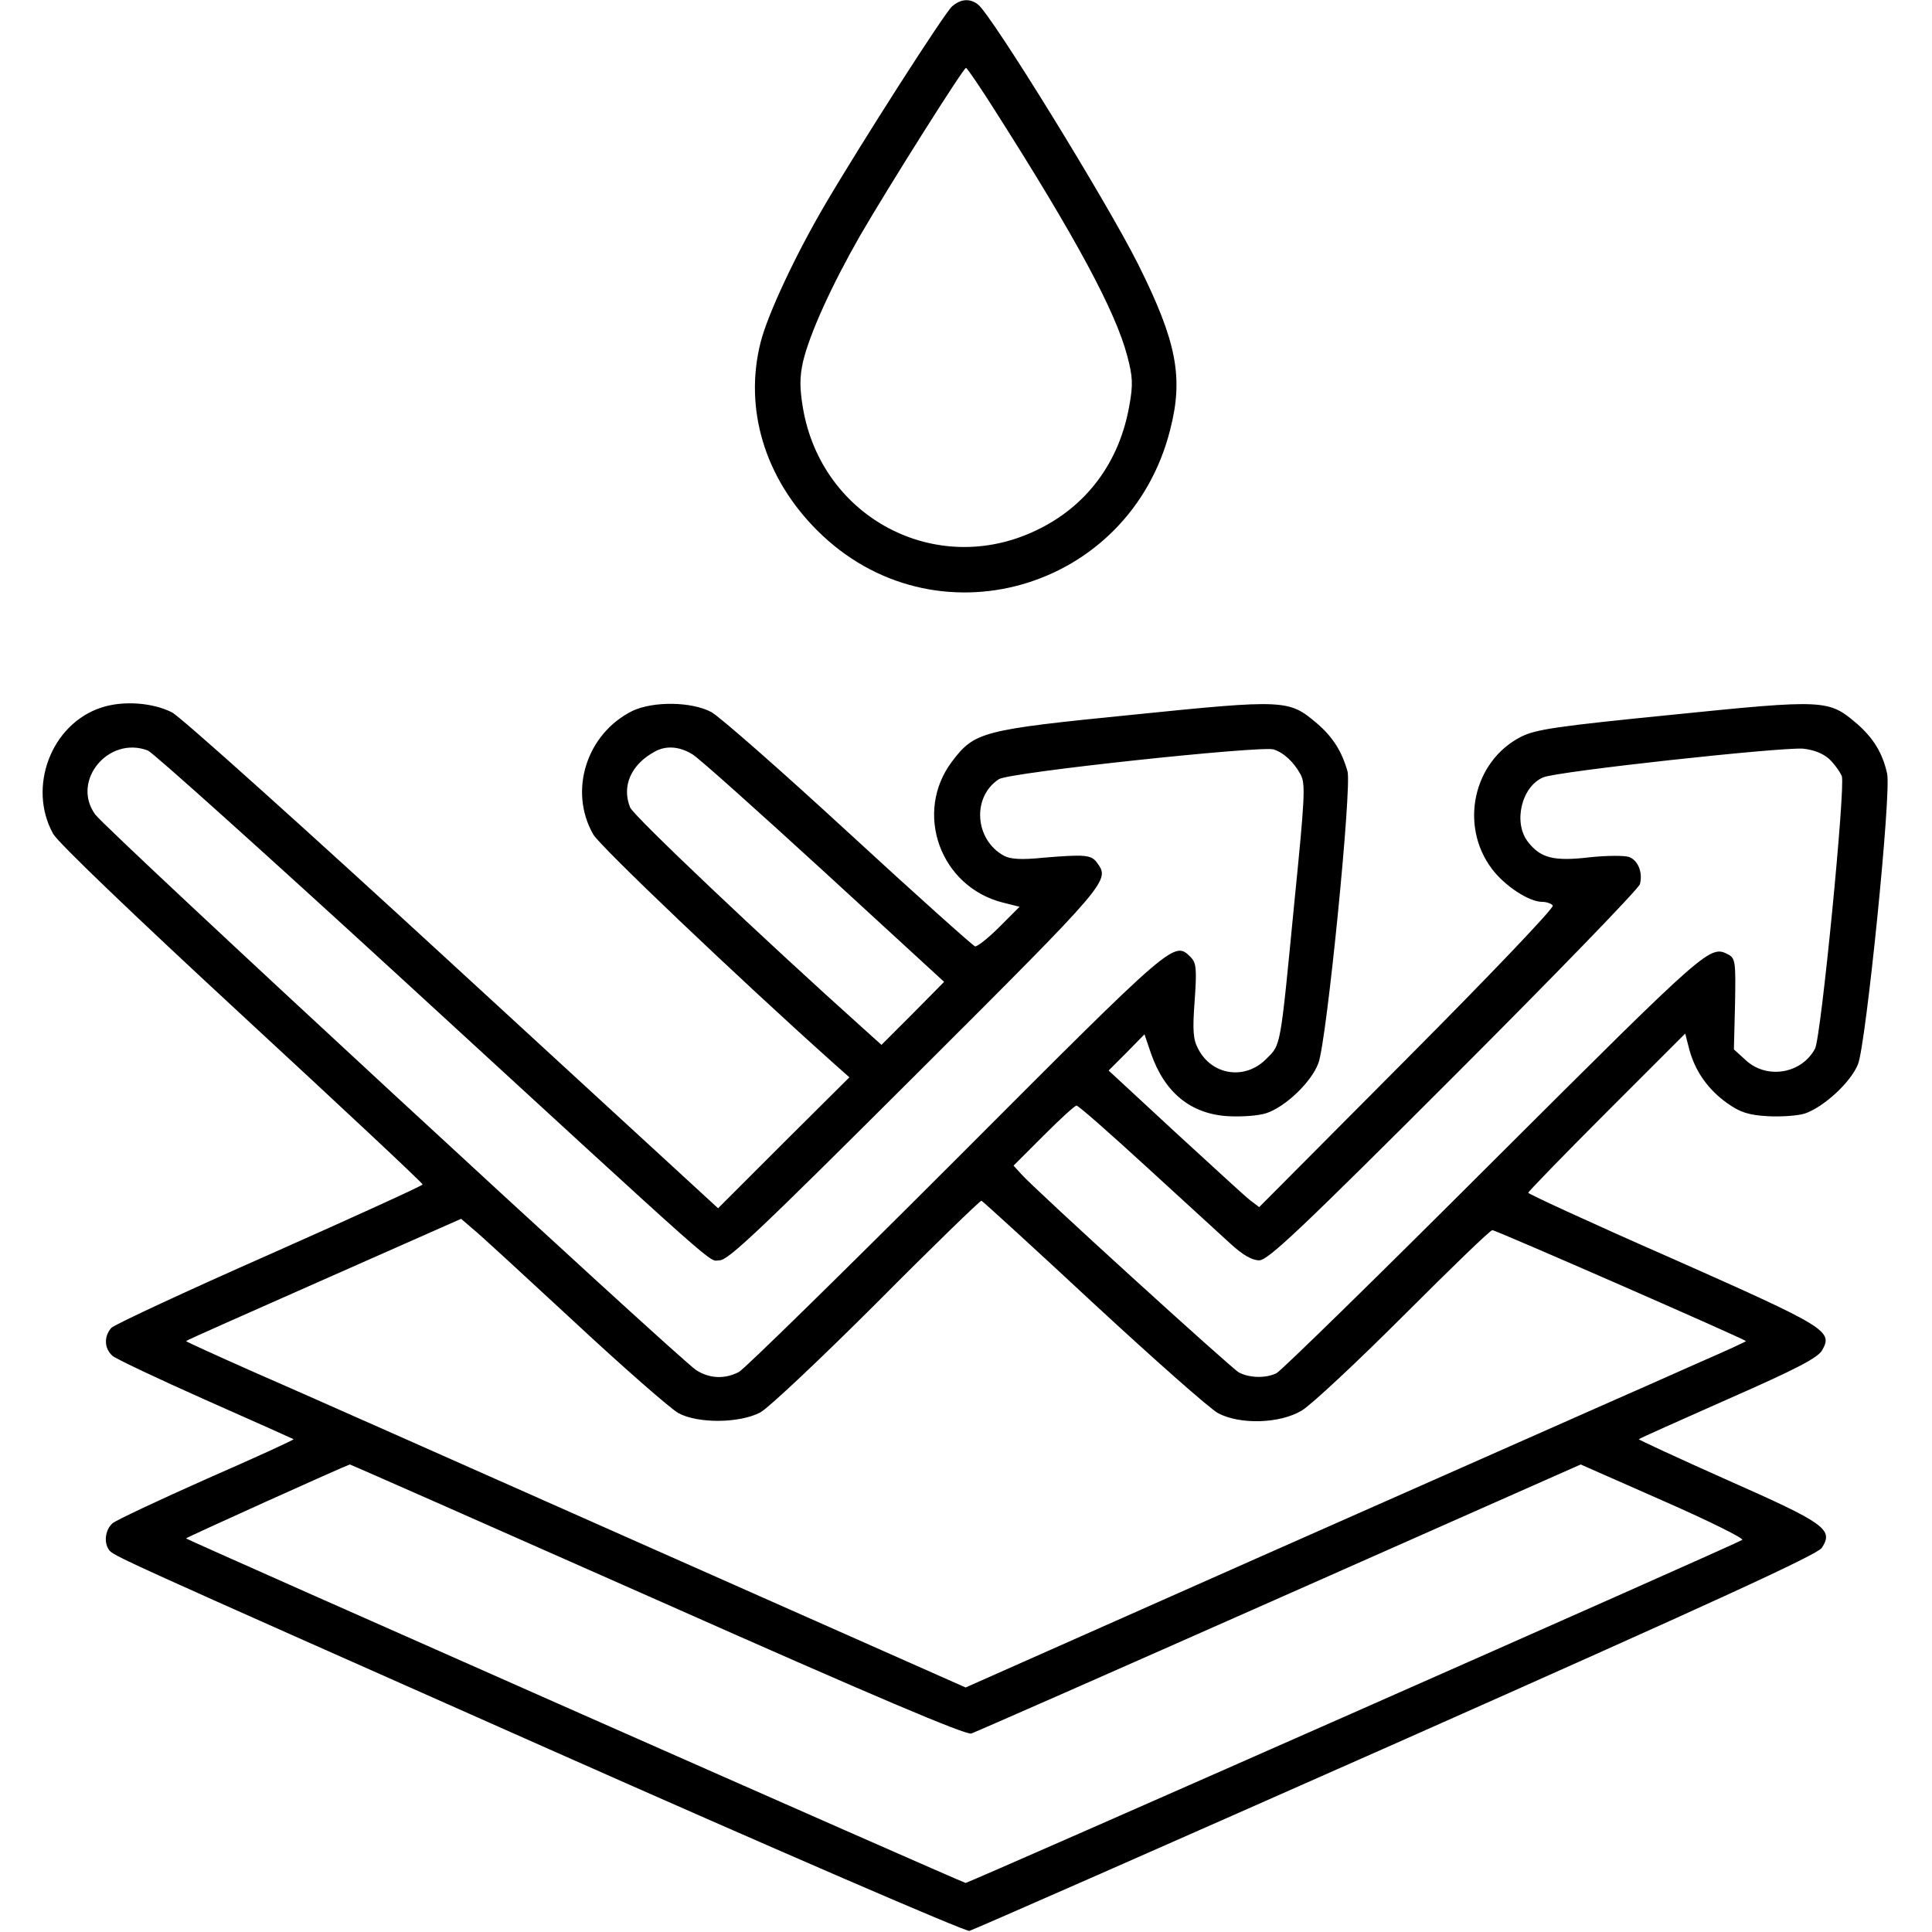 <svg xmlns="http://www.w3.org/2000/svg" width="512pt" height="512pt" viewBox="0 0 512 512" preserveAspectRatio="xMidYMid meet"><g transform="translate(0,512) scale(0.1,-0.1)" fill="#000000" stroke="none"><path d="M2523 5103 c-21 -19 -242 -364 -337 -526 -78 -133 -151 -289 -170 -363 -45 -176 10 -360 149 -499 309 -310 828 -162 936 266 36 139 17 235 -85 439 -82 164 -386 657 -424 688 -22 17 -46 15 -69 -5z m117 -281 c212 -333 316 -527 347 -644 15 -56 16 -77 6 -132 -26 -151 -114 -269 -248 -332 -264 -126 -567 33 -617 324 -9 54 -9 82 0 123 17 73 75 201 151 334 76 131 274 445 281 445 3 0 39 -53 80 -118z"></path><path d="M269 3245 c-133 -43 -197 -211 -128 -335 14 -24 208 -210 501 -481 263 -243 478 -444 478 -448 0 -3 -182 -86 -405 -185 -222 -98 -411 -186 -420 -195 -20 -23 -19 -54 3 -74 9 -8 121 -61 247 -117 127 -56 231 -103 233 -104 1 -2 -102 -49 -230 -105 -128 -57 -241 -110 -250 -118 -19 -17 -23 -50 -10 -69 11 -17 1 -12 1166 -529 604 -268 1106 -485 1115 -482 9 2 518 226 1130 497 847 376 1117 500 1129 518 32 49 9 65 -251 180 -130 58 -236 107 -234 108 2 2 109 50 238 107 182 80 237 109 248 129 29 51 12 61 -398 243 -210 92 -381 171 -381 174 0 3 94 100 208 214 l208 208 11 -43 c16 -58 50 -106 101 -142 34 -24 56 -31 106 -34 35 -2 80 1 99 7 50 17 122 83 141 131 21 53 89 722 77 770 -12 55 -37 95 -81 133 -74 63 -84 64 -487 23 -311 -31 -364 -39 -403 -59 -126 -65 -163 -235 -76 -350 34 -45 98 -87 133 -87 12 0 25 -5 28 -10 4 -6 -170 -188 -386 -405 l-392 -394 -25 19 c-14 11 -103 93 -199 181 l-175 162 48 48 47 48 17 -50 c36 -104 105 -161 204 -167 36 -2 81 1 102 8 51 17 120 83 138 133 22 58 89 732 77 773 -15 53 -39 91 -81 127 -74 63 -84 64 -487 23 -401 -40 -420 -45 -480 -124 -102 -135 -32 -332 135 -374 l44 -11 -54 -54 c-29 -29 -58 -52 -64 -51 -6 2 -157 137 -335 301 -178 164 -342 308 -364 320 -53 28 -154 29 -209 3 -121 -60 -170 -211 -104 -327 17 -31 387 -383 634 -604 l45 -40 -174 -173 -174 -174 -704 647 c-387 356 -721 656 -743 667 -51 26 -129 32 -187 13z m123 -114 c13 -5 309 -271 658 -591 891 -818 825 -760 857 -760 23 0 109 82 520 492 516 515 515 514 480 562 -15 21 -33 22 -142 13 -58 -6 -87 -4 -104 5 -78 42 -86 156 -14 203 26 18 693 89 728 79 28 -9 54 -34 72 -67 13 -25 11 -61 -17 -340 -38 -391 -35 -374 -75 -414 -56 -56 -144 -43 -180 28 -13 24 -15 49 -9 127 6 85 4 100 -10 115 -45 44 -39 49 -621 -534 -303 -303 -562 -557 -577 -565 -37 -19 -77 -18 -113 5 -43 27 -1566 1434 -1593 1473 -64 89 36 209 140 169z m1443 -10 c17 -10 173 -150 349 -311 l318 -292 -83 -84 -83 -83 -40 36 c-280 251 -616 570 -626 593 -23 56 2 114 65 148 30 17 66 14 100 -7z m3012 -12 c14 -13 29 -34 34 -46 10 -27 -55 -693 -71 -722 -35 -66 -126 -82 -182 -32 l-33 30 3 120 c2 110 1 121 -17 131 -50 26 -50 25 -621 -544 -305 -305 -565 -559 -577 -565 -28 -14 -72 -13 -100 2 -21 12 -539 483 -577 526 l-20 22 79 79 c44 44 83 80 88 80 5 0 88 -73 185 -162 97 -89 198 -181 224 -205 32 -29 56 -43 75 -43 23 0 107 79 516 488 268 268 490 497 493 509 8 31 -5 63 -29 72 -12 4 -59 4 -105 -1 -94 -11 -129 -2 -162 40 -41 51 -18 148 40 172 38 16 626 80 688 76 28 -3 52 -12 69 -27z m-1948 -1444 c160 -148 308 -279 329 -290 58 -31 164 -28 222 7 25 15 146 128 270 252 124 124 229 226 235 226 9 0 665 -287 672 -294 1 -1 -53 -26 -120 -55 -67 -30 -185 -82 -262 -116 -77 -34 -488 -216 -913 -404 l-773 -343 -857 380 c-471 209 -937 416 -1034 458 -97 43 -176 79 -175 80 1 2 166 75 365 163 l364 161 29 -25 c17 -13 138 -125 270 -247 132 -123 257 -232 277 -243 52 -28 162 -27 217 2 22 12 161 143 310 292 148 149 273 270 276 269 4 -2 138 -124 298 -273z m-1158 -785 c583 -259 818 -358 833 -354 12 4 380 166 818 360 l797 353 220 -97 c123 -54 215 -100 208 -103 -29 -17 -2050 -909 -2058 -909 -7 0 -2061 908 -2066 913 -1 2 418 191 434 196 0 1 367 -161 814 -359z"></path></g></svg>